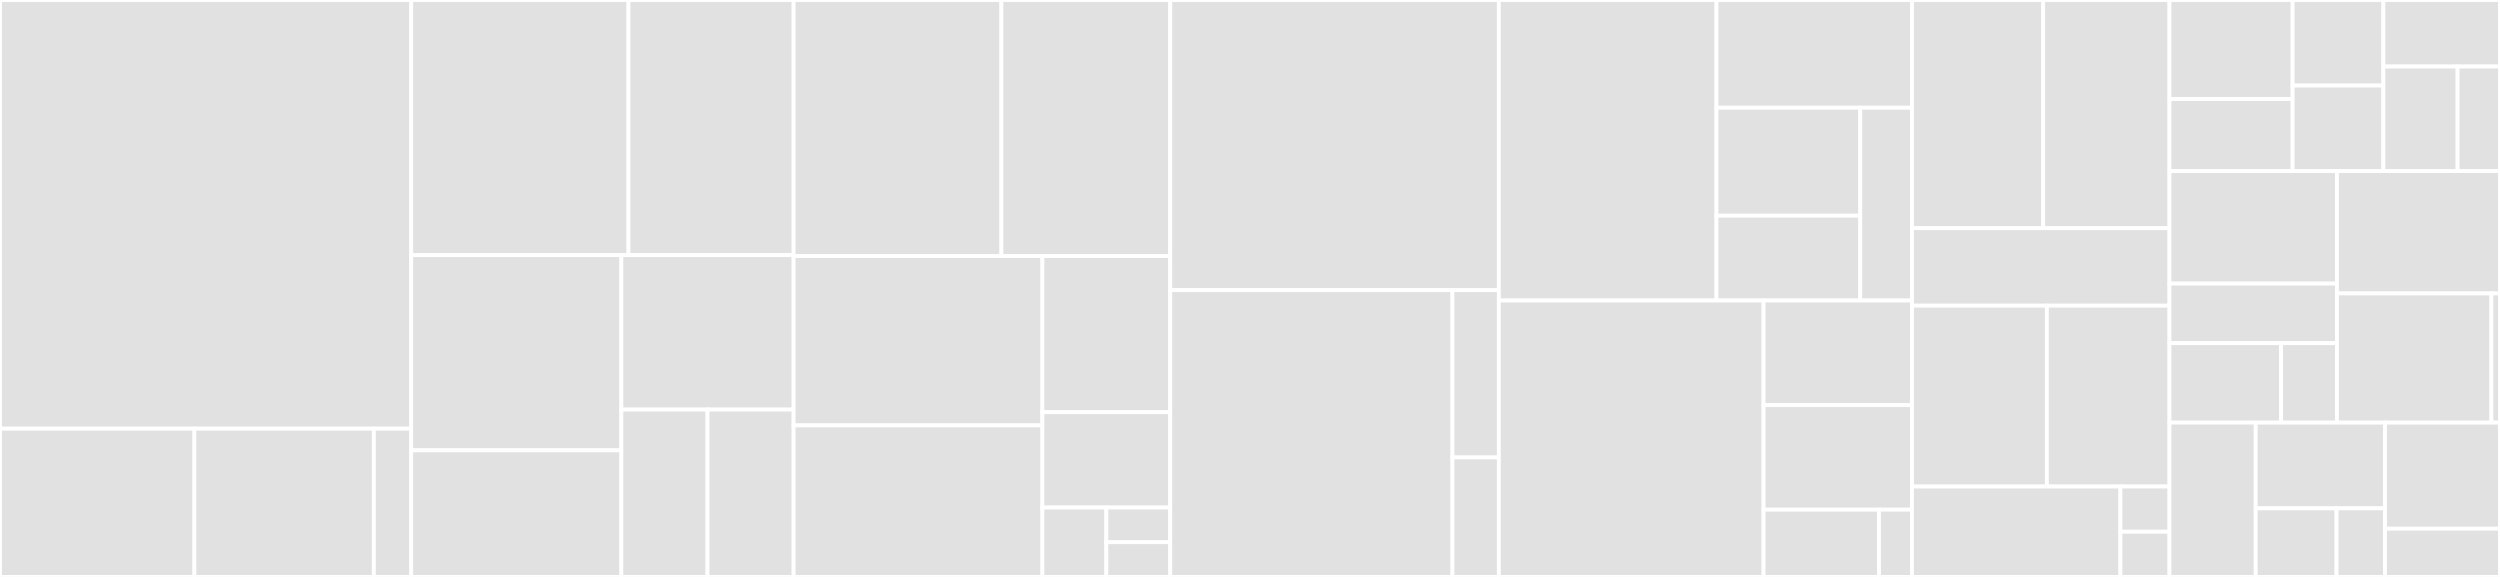 <svg baseProfile="full" width="650" height="150" viewBox="0 0 650 150" version="1.1"
xmlns="http://www.w3.org/2000/svg" xmlns:ev="http://www.w3.org/2001/xml-events"
xmlns:xlink="http://www.w3.org/1999/xlink">

<rect x="0" y="0" width="650" height="150" fill="#333333" stroke="none"/>

<style>rect.s{mask:url(#mask);}</style>
<defs>
  <pattern id="white" width="4" height="4" patternUnits="userSpaceOnUse" patternTransform="rotate(45)">
    <rect width="2" height="2" transform="translate(0,0)" fill="white"></rect>
  </pattern>
  <mask id="mask">
    <rect x="0" y="0" width="100%" height="100%" fill="url(#white)"></rect>
  </mask>
</defs>

<rect x="0" y="0" width="106.918" height="111.449" fill="#e1e1e1" stroke="white" stroke-width="1" class=" tooltipped" data-content="Model/User.php"><title>Model/User.php</title></rect>
<rect x="0" y="111.449" width="50.543" height="38.551" fill="#e1e1e1" stroke="white" stroke-width="1" class=" tooltipped" data-content="Model/UserManager.php"><title>Model/UserManager.php</title></rect>
<rect x="50.543" y="111.449" width="46.655" height="38.551" fill="#e1e1e1" stroke="white" stroke-width="1" class=" tooltipped" data-content="Model/Group.php"><title>Model/Group.php</title></rect>
<rect x="97.198" y="111.449" width="9.72" height="38.551" fill="#e1e1e1" stroke="white" stroke-width="1" class=" tooltipped" data-content="Model/GroupManager.php"><title>Model/GroupManager.php</title></rect>
<rect x="106.918" y="0" width="56.491" height="66.332" fill="#e1e1e1" stroke="white" stroke-width="1" class=" tooltipped" data-content="Command/CreateUserCommand.php"><title>Command/CreateUserCommand.php</title></rect>
<rect x="163.408" y="0" width="42.933" height="66.332" fill="#e1e1e1" stroke="white" stroke-width="1" class=" tooltipped" data-content="Command/RoleCommand.php"><title>Command/RoleCommand.php</title></rect>
<rect x="106.918" y="66.332" width="54.638" height="50.75" fill="#e1e1e1" stroke="white" stroke-width="1" class=" tooltipped" data-content="Command/ChangePasswordCommand.php"><title>Command/ChangePasswordCommand.php</title></rect>
<rect x="106.918" y="117.081" width="54.638" height="32.919" fill="#e1e1e1" stroke="white" stroke-width="1" class=" tooltipped" data-content="Command/ActivateUserCommand.php"><title>Command/ActivateUserCommand.php</title></rect>
<rect x="161.556" y="66.332" width="44.785" height="40.161" fill="#e1e1e1" stroke="white" stroke-width="1" class=" tooltipped" data-content="Command/DeactivateUserCommand.php"><title>Command/DeactivateUserCommand.php</title></rect>
<rect x="161.556" y="106.492" width="22.393" height="43.508" fill="#e1e1e1" stroke="white" stroke-width="1" class=" tooltipped" data-content="Command/PromoteUserCommand.php"><title>Command/PromoteUserCommand.php</title></rect>
<rect x="183.949" y="106.492" width="22.393" height="43.508" fill="#e1e1e1" stroke="white" stroke-width="1" class=" tooltipped" data-content="Command/DemoteUserCommand.php"><title>Command/DemoteUserCommand.php</title></rect>
<rect x="206.341" y="0" width="54.027" height="66.582" fill="#e1e1e1" stroke="white" stroke-width="1" class=" tooltipped" data-content="Action/SendEmailAction.php"><title>Action/SendEmailAction.php</title></rect>
<rect x="260.369" y="0" width="43.897" height="66.582" fill="#e1e1e1" stroke="white" stroke-width="1" class=" tooltipped" data-content="Action/ResetAction.php"><title>Action/ResetAction.php</title></rect>
<rect x="206.341" y="66.582" width="64.684" height="44.026" fill="#e1e1e1" stroke="white" stroke-width="1" class=" tooltipped" data-content="Action/ChangePasswordAction.php"><title>Action/ChangePasswordAction.php</title></rect>
<rect x="206.341" y="110.608" width="64.684" height="39.392" fill="#e1e1e1" stroke="white" stroke-width="1" class=" tooltipped" data-content="Action/LoginAction.php"><title>Action/LoginAction.php</title></rect>
<rect x="271.025" y="66.582" width="33.24" height="40.582" fill="#e1e1e1" stroke="white" stroke-width="1" class=" tooltipped" data-content="Action/LoggedinAction.php"><title>Action/LoggedinAction.php</title></rect>
<rect x="271.025" y="107.164" width="33.24" height="24.8" fill="#e1e1e1" stroke="white" stroke-width="1" class=" tooltipped" data-content="Action/CheckEmailAction.php"><title>Action/CheckEmailAction.php</title></rect>
<rect x="271.025" y="131.964" width="16.62" height="18.036" fill="#e1e1e1" stroke="white" stroke-width="1" class=" tooltipped" data-content="Action/RequestResetAction.php"><title>Action/RequestResetAction.php</title></rect>
<rect x="287.646" y="131.964" width="16.62" height="9.018" fill="#e1e1e1" stroke="white" stroke-width="1" class=" tooltipped" data-content="Action/CheckLoginAction.php"><title>Action/CheckLoginAction.php</title></rect>
<rect x="287.646" y="140.982" width="16.62" height="9.018" fill="#e1e1e1" stroke="white" stroke-width="1" class=" tooltipped" data-content="Action/LogoutAction.php"><title>Action/LogoutAction.php</title></rect>
<rect x="304.266" y="0" width="85.434" height="75.439" fill="#e1e1e1" stroke="white" stroke-width="1" class=" tooltipped" data-content="DependencyInjection/NucleosUserExtension.php"><title>DependencyInjection/NucleosUserExtension.php</title></rect>
<rect x="304.266" y="75.439" width="73.373" height="74.561" fill="#e1e1e1" stroke="white" stroke-width="1" class=" tooltipped" data-content="DependencyInjection/Configuration.php"><title>DependencyInjection/Configuration.php</title></rect>
<rect x="377.639" y="75.439" width="12.061" height="43.494" fill="#e1e1e1" stroke="white" stroke-width="1" class=" tooltipped" data-content="DependencyInjection/Compiler/InjectRememberMeServicesPass.php"><title>DependencyInjection/Compiler/InjectRememberMeServicesPass.php</title></rect>
<rect x="377.639" y="118.933" width="12.061" height="31.067" fill="#e1e1e1" stroke="white" stroke-width="1" class=" tooltipped" data-content="DependencyInjection/Compiler/InjectUserCheckerPass.php"><title>DependencyInjection/Compiler/InjectUserCheckerPass.php</title></rect>
<rect x="389.7" y="0" width="56.586" height="78.14" fill="#e1e1e1" stroke="white" stroke-width="1" class=" tooltipped" data-content="EventListener/LocaleEventListener.php"><title>EventListener/LocaleEventListener.php</title></rect>
<rect x="446.286" y="0" width="50.831" height="28.012" fill="#e1e1e1" stroke="white" stroke-width="1" class=" tooltipped" data-content="EventListener/ResettingListener.php"><title>EventListener/ResettingListener.php</title></rect>
<rect x="446.286" y="28.012" width="37.376" height="28.071" fill="#e1e1e1" stroke="white" stroke-width="1" class=" tooltipped" data-content="EventListener/LastLoginListener.php"><title>EventListener/LastLoginListener.php</title></rect>
<rect x="446.286" y="56.084" width="37.376" height="22.056" fill="#e1e1e1" stroke="white" stroke-width="1" class=" tooltipped" data-content="EventListener/FlashListener.php"><title>EventListener/FlashListener.php</title></rect>
<rect x="483.662" y="28.012" width="13.455" height="50.127" fill="#e1e1e1" stroke="white" stroke-width="1" class=" tooltipped" data-content="EventListener/AuthenticationListener.php"><title>EventListener/AuthenticationListener.php</title></rect>
<rect x="389.7" y="78.14" width="68.831" height="71.86" fill="#e1e1e1" stroke="white" stroke-width="1" class=" tooltipped" data-content="Util/UserManipulator.php"><title>Util/UserManipulator.php</title></rect>
<rect x="458.531" y="78.14" width="38.587" height="27.19" fill="#e1e1e1" stroke="white" stroke-width="1" class=" tooltipped" data-content="Util/CanonicalFieldsUpdater.php"><title>Util/CanonicalFieldsUpdater.php</title></rect>
<rect x="458.531" y="105.33" width="38.587" height="27.19" fill="#e1e1e1" stroke="white" stroke-width="1" class=" tooltipped" data-content="Util/PasswordUpdater.php"><title>Util/PasswordUpdater.php</title></rect>
<rect x="458.531" y="132.52" width="30.012" height="17.48" fill="#e1e1e1" stroke="white" stroke-width="1" class=" tooltipped" data-content="Util/Canonicalizer.php"><title>Util/Canonicalizer.php</title></rect>
<rect x="488.543" y="132.52" width="8.575" height="17.48" fill="#e1e1e1" stroke="white" stroke-width="1" class=" tooltipped" data-content="Util/TokenGenerator.php"><title>Util/TokenGenerator.php</title></rect>
<rect x="497.118" y="0" width="34.106" height="59.328" fill="#e1e1e1" stroke="white" stroke-width="1" class=" tooltipped" data-content="Doctrine/UserListener.php"><title>Doctrine/UserListener.php</title></rect>
<rect x="531.223" y="0" width="32.843" height="59.328" fill="#e1e1e1" stroke="white" stroke-width="1" class=" tooltipped" data-content="Doctrine/UserManager.php"><title>Doctrine/UserManager.php</title></rect>
<rect x="497.118" y="59.328" width="66.949" height="20.149" fill="#e1e1e1" stroke="white" stroke-width="1" class=" tooltipped" data-content="Doctrine/GroupManager.php"><title>Doctrine/GroupManager.php</title></rect>
<rect x="497.118" y="79.478" width="35.068" height="47.015" fill="#e1e1e1" stroke="white" stroke-width="1" class=" tooltipped" data-content="Security/UserChecker.php"><title>Security/UserChecker.php</title></rect>
<rect x="532.186" y="79.478" width="31.88" height="47.015" fill="#e1e1e1" stroke="white" stroke-width="1" class=" tooltipped" data-content="Security/UserProvider.php"><title>Security/UserProvider.php</title></rect>
<rect x="497.118" y="126.493" width="54.196" height="23.507" fill="#e1e1e1" stroke="white" stroke-width="1" class=" tooltipped" data-content="Security/LoginManager.php"><title>Security/LoginManager.php</title></rect>
<rect x="551.314" y="126.493" width="12.752" height="11.754" fill="#e1e1e1" stroke="white" stroke-width="1" class=" tooltipped" data-content="Security/EmailProvider.php"><title>Security/EmailProvider.php</title></rect>
<rect x="551.314" y="138.246" width="12.752" height="11.754" fill="#e1e1e1" stroke="white" stroke-width="1" class=" tooltipped" data-content="Security/EmailUserProvider.php"><title>Security/EmailUserProvider.php</title></rect>
<rect x="564.066" y="0" width="32.015" height="25.75" fill="#e1e1e1" stroke="white" stroke-width="1" class=" tooltipped" data-content="Event/FormEvent.php"><title>Event/FormEvent.php</title></rect>
<rect x="564.066" y="25.75" width="32.015" height="18.727" fill="#e1e1e1" stroke="white" stroke-width="1" class=" tooltipped" data-content="Event/GetResponseLoginEvent.php"><title>Event/GetResponseLoginEvent.php</title></rect>
<rect x="596.081" y="0" width="23.59" height="22.238" fill="#e1e1e1" stroke="white" stroke-width="1" class=" tooltipped" data-content="Event/GroupEvent.php"><title>Event/GroupEvent.php</title></rect>
<rect x="596.081" y="22.238" width="23.59" height="22.238" fill="#e1e1e1" stroke="white" stroke-width="1" class=" tooltipped" data-content="Event/FilterGroupResponseEvent.php"><title>Event/FilterGroupResponseEvent.php</title></rect>
<rect x="619.67" y="0" width="30.33" height="17.297" fill="#e1e1e1" stroke="white" stroke-width="1" class=" tooltipped" data-content="Event/FilterUserResponseEvent.php"><title>Event/FilterUserResponseEvent.php</title></rect>
<rect x="619.67" y="17.297" width="19.301" height="27.18" fill="#e1e1e1" stroke="white" stroke-width="1" class=" tooltipped" data-content="Event/UserEvent.php"><title>Event/UserEvent.php</title></rect>
<rect x="638.971" y="17.297" width="11.029" height="27.18" fill="#e1e1e1" stroke="white" stroke-width="1" class=" tooltipped" data-content="Event/GetResponseUserEvent.php"><title>Event/GetResponseUserEvent.php</title></rect>
<rect x="564.066" y="44.477" width="43.54" height="29.261" fill="#e1e1e1" stroke="white" stroke-width="1" class=" tooltipped" data-content="Form/Type/ChangePasswordFormType.php"><title>Form/Type/ChangePasswordFormType.php</title></rect>
<rect x="564.066" y="73.738" width="43.54" height="15.491" fill="#e1e1e1" stroke="white" stroke-width="1" class=" tooltipped" data-content="Form/Type/ResettingFormType.php"><title>Form/Type/ResettingFormType.php</title></rect>
<rect x="564.066" y="89.229" width="29.027" height="20.655" fill="#e1e1e1" stroke="white" stroke-width="1" class=" tooltipped" data-content="Form/Model/Resetting.php"><title>Form/Model/Resetting.php</title></rect>
<rect x="593.093" y="89.229" width="14.513" height="20.655" fill="#e1e1e1" stroke="white" stroke-width="1" class=" tooltipped" data-content="Form/Model/ChangePassword.php"><title>Form/Model/ChangePassword.php</title></rect>
<rect x="607.606" y="44.477" width="42.394" height="31.82" fill="#e1e1e1" stroke="white" stroke-width="1" class=" tooltipped" data-content="Mailer/Mailer.php"><title>Mailer/Mailer.php</title></rect>
<rect x="607.606" y="76.296" width="40.163" height="33.587" fill="#e1e1e1" stroke="white" stroke-width="1" class=" tooltipped" data-content="Mailer/Mail/ResettingMail.php"><title>Mailer/Mail/ResettingMail.php</title></rect>
<rect x="647.769" y="76.296" width="2.231" height="33.587" fill="#e1e1e1" stroke="white" stroke-width="1" class=" tooltipped" data-content="Mailer/NoopMailer.php"><title>Mailer/NoopMailer.php</title></rect>
<rect x="564.066" y="109.884" width="22.418" height="40.116" fill="#e1e1e1" stroke="white" stroke-width="1" class=" tooltipped" data-content="Noop/UserManager.php"><title>Noop/UserManager.php</title></rect>
<rect x="586.484" y="109.884" width="33.626" height="22.287" fill="#e1e1e1" stroke="white" stroke-width="1" class=" tooltipped" data-content="Noop/GroupManager.php"><title>Noop/GroupManager.php</title></rect>
<rect x="586.484" y="132.171" width="21.016" height="17.829" fill="#e1e1e1" stroke="white" stroke-width="1" class=" tooltipped" data-content="Noop/Exception/NoDriverException.php"><title>Noop/Exception/NoDriverException.php</title></rect>
<rect x="607.5" y="132.171" width="12.61" height="17.829" fill="#e1e1e1" stroke="white" stroke-width="1" class=" tooltipped" data-content="Noop/UserListener.php"><title>Noop/UserListener.php</title></rect>
<rect x="620.11" y="109.884" width="29.89" height="27.58" fill="#e1e1e1" stroke="white" stroke-width="1" class=" tooltipped" data-content="NucleosUserBundle.php"><title>NucleosUserBundle.php</title></rect>
<rect x="620.11" y="137.464" width="29.89" height="12.536" fill="#e1e1e1" stroke="white" stroke-width="1" class=" tooltipped" data-content="Validator/Initializer.php"><title>Validator/Initializer.php</title></rect>
</svg>